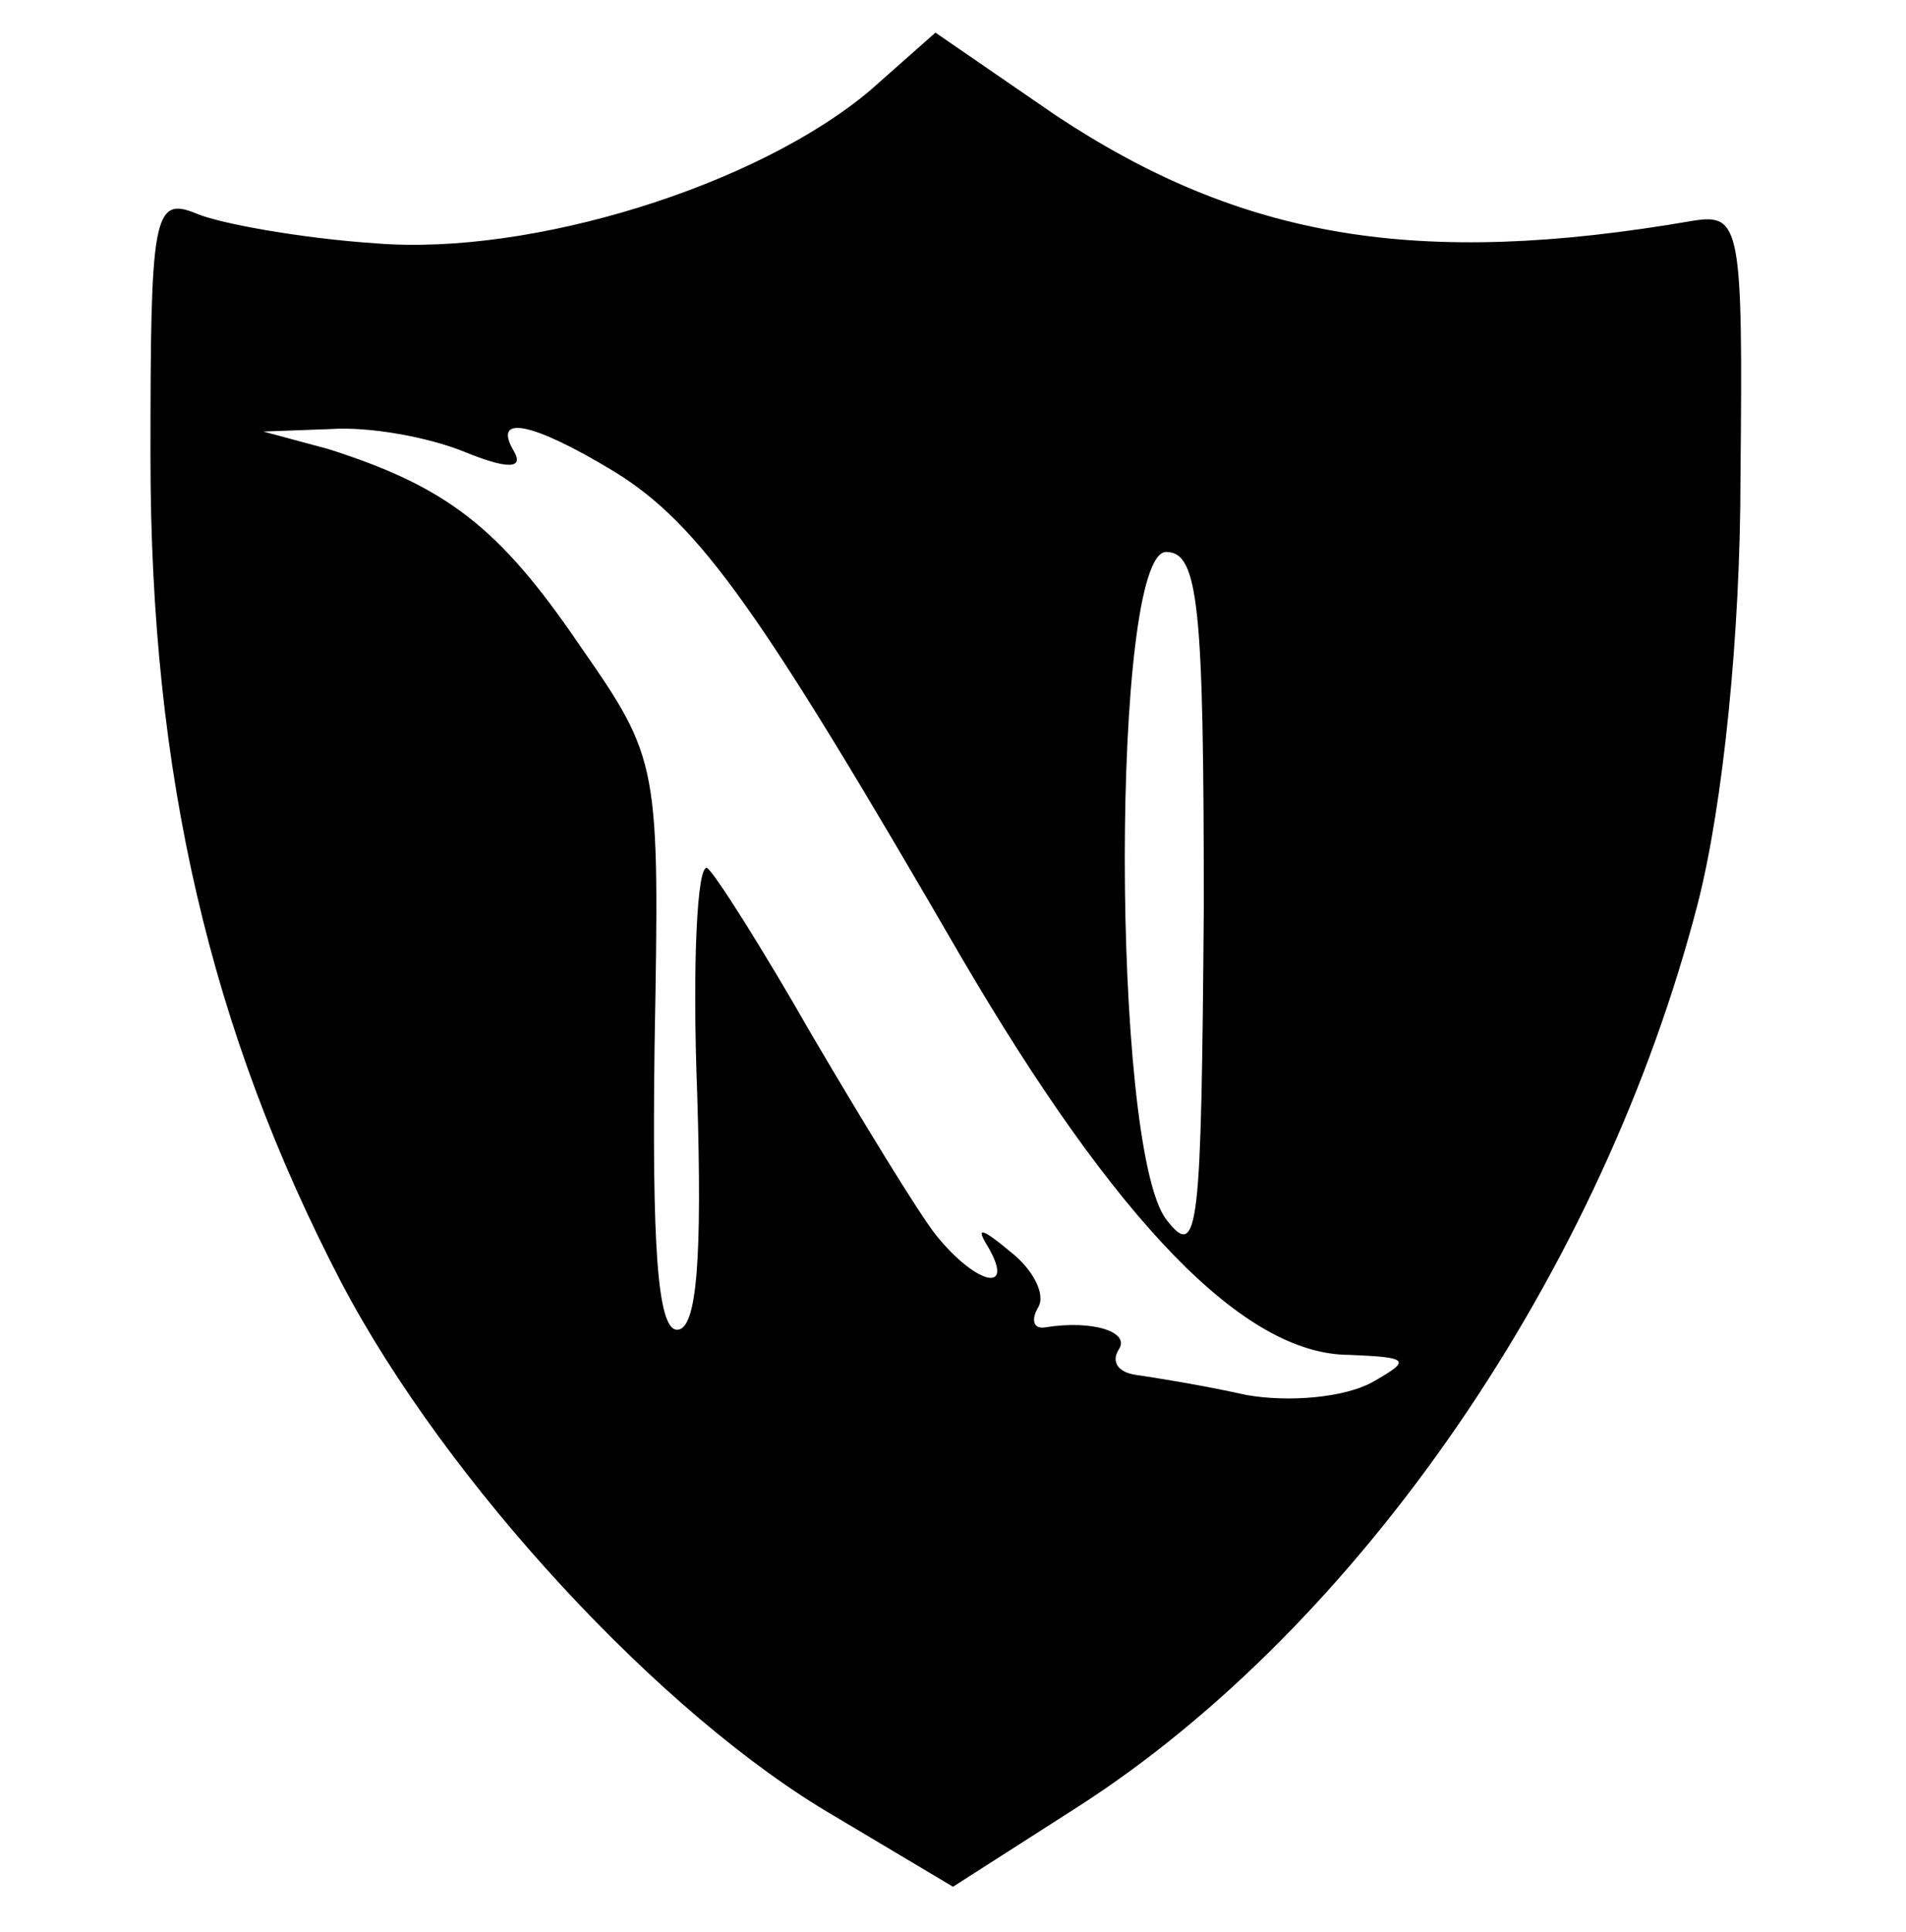 <?xml version="1.0" standalone="no"?>
<!DOCTYPE svg PUBLIC "-//W3C//DTD SVG 20010904//EN"
 "http://www.w3.org/TR/2001/REC-SVG-20010904/DTD/svg10.dtd">
<svg version="1.0" xmlns="http://www.w3.org/2000/svg"
 width="76pt" height="77pt" viewBox="0 0 76 77"
 preserveAspectRatio="xMidYMid meet">

<g transform="translate(0,77) scale(0.1,-0.1)"
fill="#000000" stroke="none">
<path d="M347 734 c-45 -38 -135 -66 -197 -61 -30 2 -63 8 -72 12 -17 7 -18
-2 -18 -97 0 -127 24 -229 76 -329 42 -80 128 -173 197 -213 l47 -28 50 32
c112 72 209 213 247 360 10 39 17 107 17 170 1 100 0 105 -19 102 -110 -19
-180 -7 -254 42 l-48 33 -26 -23z m-162 -144 c17 -7 24 -7 20 0 -9 15 7 12 40
-8 34 -21 58 -55 138 -193 62 -106 113 -159 155 -159 24 -1 25 -2 9 -11 -11
-6 -33 -8 -50 -5 -18 4 -37 7 -44 8 -7 1 -10 5 -7 10 5 7 -10 12 -29 9 -5 -1
-6 3 -3 8 3 5 -2 15 -11 22 -12 10 -14 10 -9 2 11 -19 -5 -15 -21 5 -7 9 -29
45 -49 79 -20 35 -39 65 -42 67 -4 2 -6 -38 -4 -90 2 -65 0 -94 -8 -94 -8 0
-10 35 -9 113 2 113 2 114 -30 160 -32 47 -53 63 -100 78 l-26 7 27 1 c15 1
38 -3 53 -9z m295 -182 c-1 -128 -2 -141 -15 -124 -22 29 -22 266 0 266 13 0
15 -22 15 -142z"/>
</g>
</svg>
